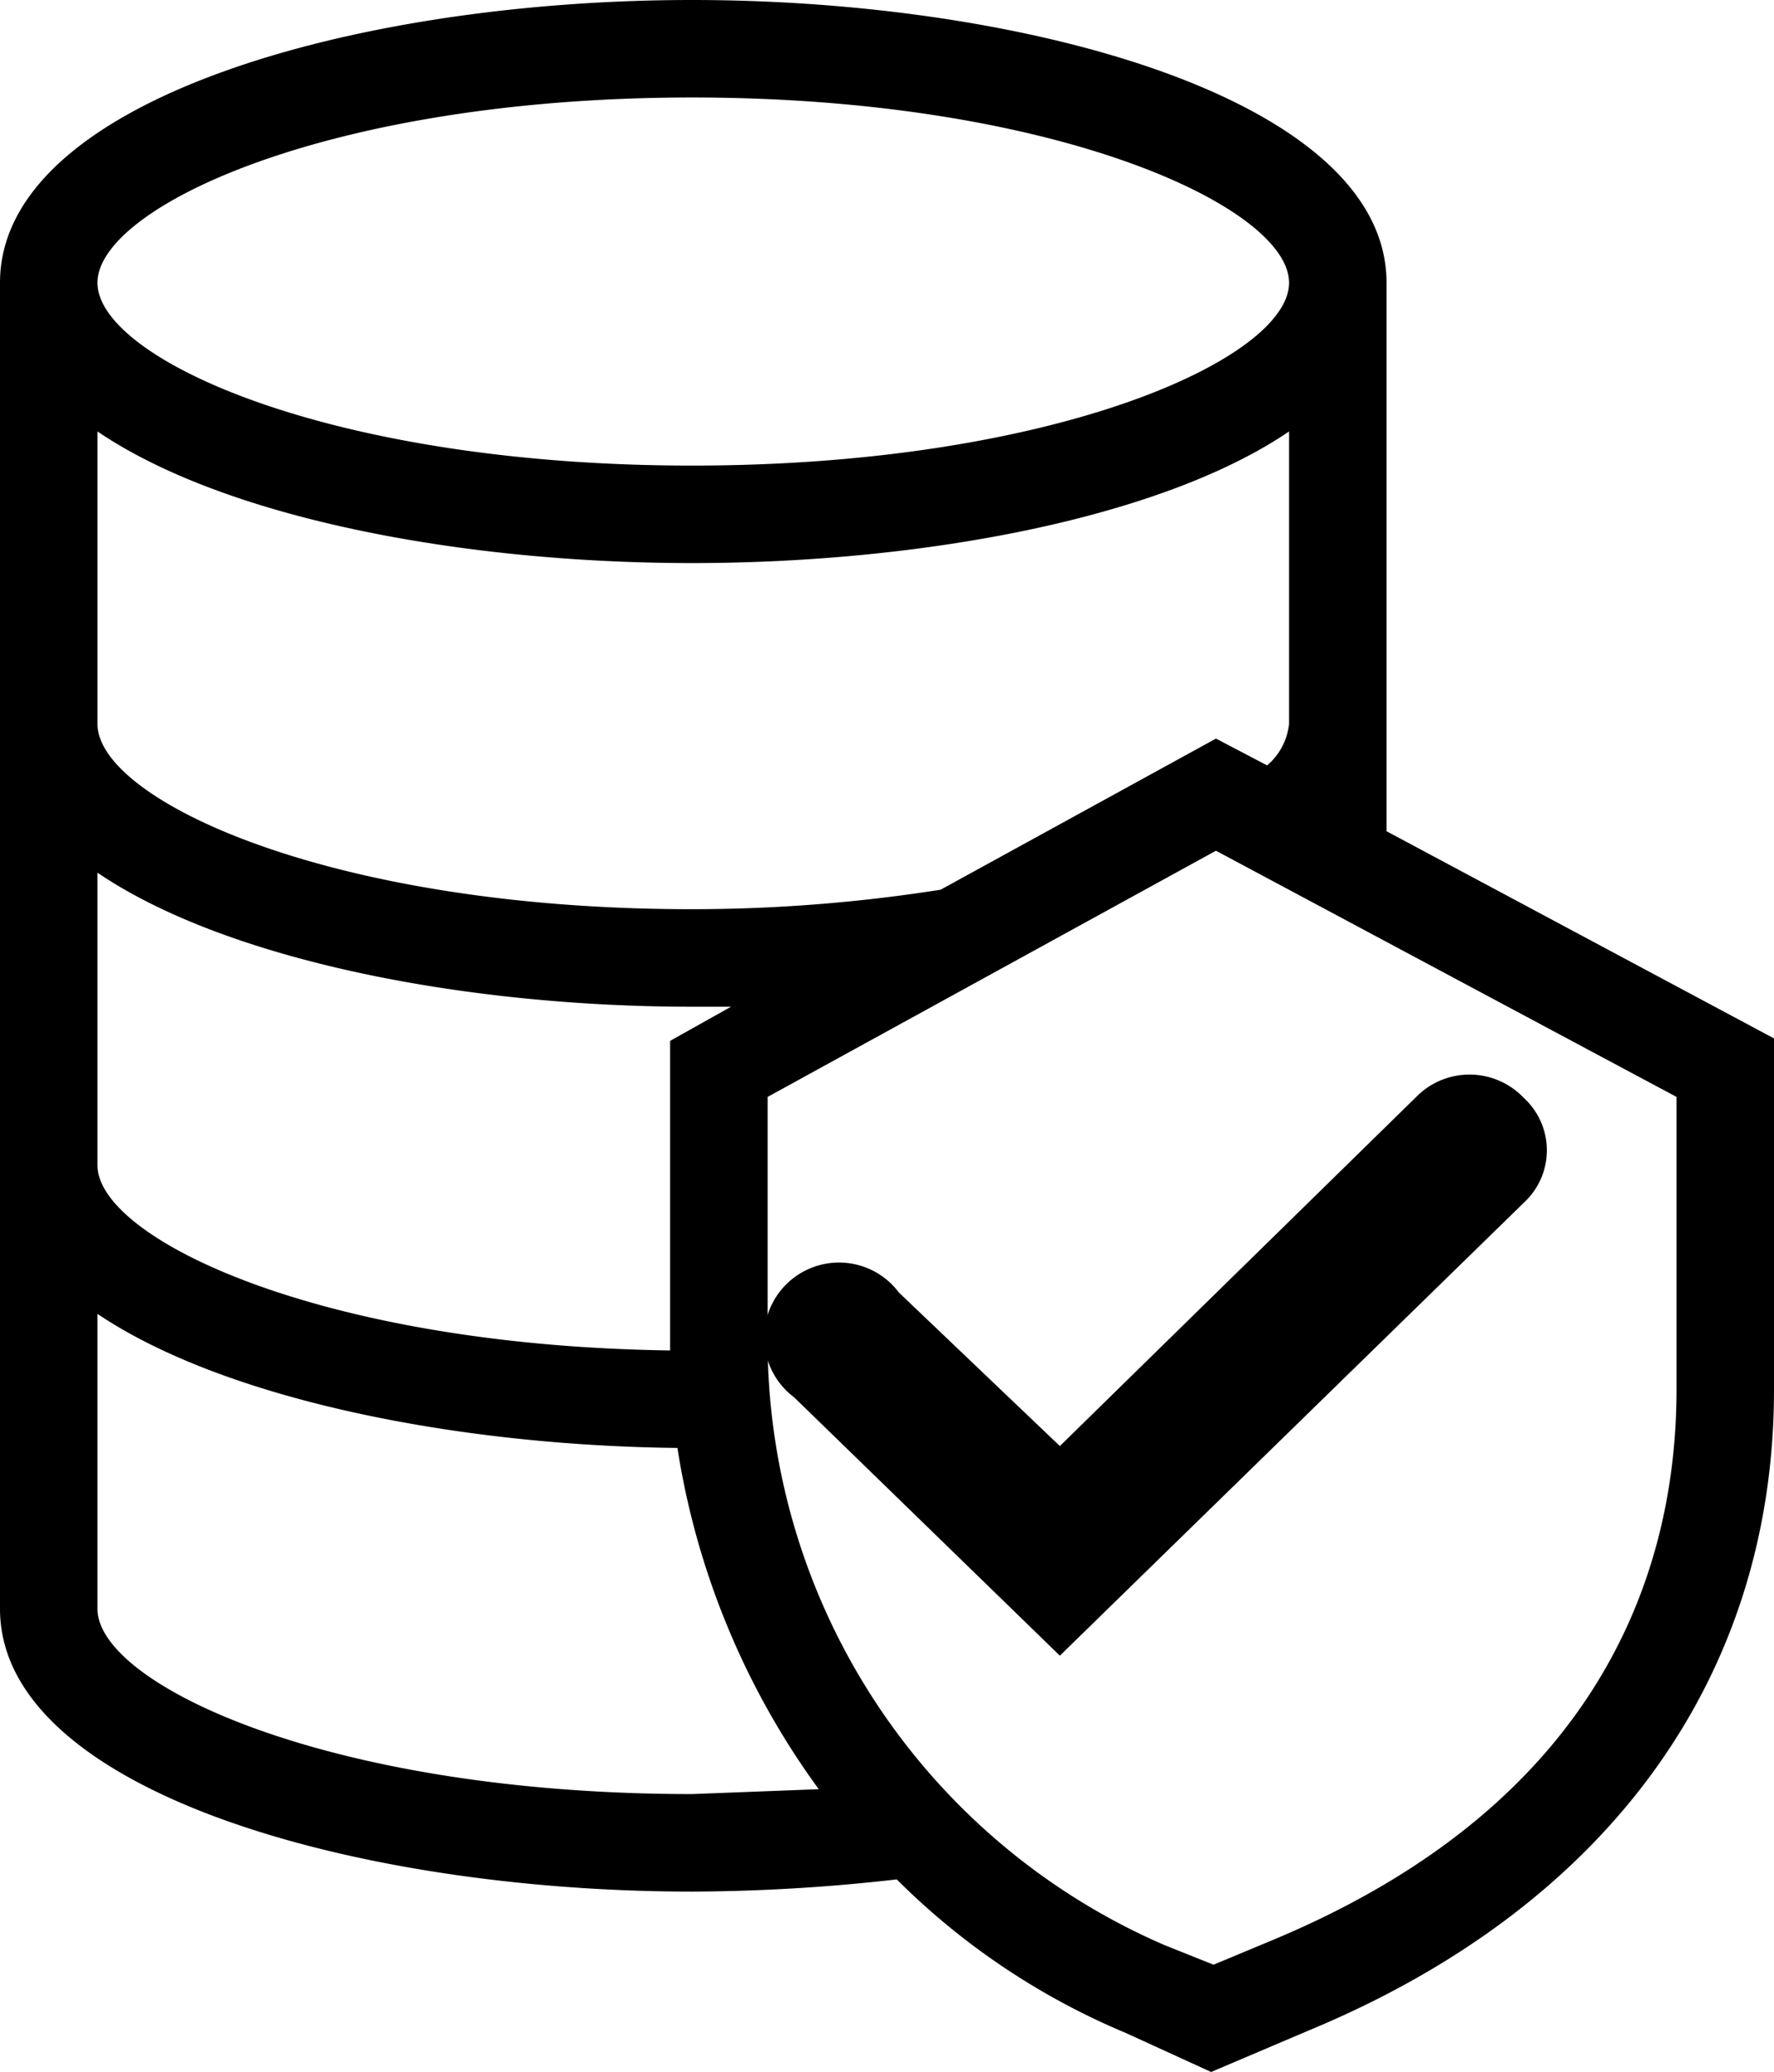 <svg xmlns="http://www.w3.org/2000/svg" width="107.059" height="125.001" viewBox="0 0 107.059 125.001">
  <g id="Group_35" data-name="Group 35" transform="translate(-174.6 -216)">
    <g id="Group" transform="translate(174.6 216)">
      <path id="Compound_Path" data-name="Compound Path" d="M97.276,24.559C97.276,13.529,75.659,7.5,55.365,7.5S13.6,13.529,13.6,24.559v80c0,11.029,21.618,17.059,41.765,17.059a111.474,111.474,0,0,0,12.353-.735,43.088,43.088,0,0,0,13.824,9.265l5.147,2.353,5.882-2.5c18.088-7.5,28.088-21.324,28.088-38.676V70.147l-23.382-12.5ZM55.365,13.382c21.912,0,36.029,6.618,36.029,11.176s-14.118,11.03-36.029,11.03-35.883-6.47-35.883-11.029S33.453,13.382,55.365,13.382ZM19.482,60.147c7.794,5.294,22.206,8.088,35.882,8.088h2.353l-3.676,2.059V88.971c-21.176-.294-34.559-6.765-34.559-11.176V60.147Zm35.882,55.588c-21.912,0-35.882-6.618-35.882-11.176V86.765c7.647,5.147,21.618,7.941,35,8.088a47.206,47.206,0,0,0,8.529,20.588Zm59.412-24.412c0,10.588-4.265,24.853-24.412,33.235l-3.529,1.471-2.941-1.176a39.706,39.706,0,0,1-23.97-36.471V73.676L86.982,58.824l27.794,14.853ZM90.071,53.676l-3.088-1.618L70.365,61.176a96.911,96.911,0,0,1-15,1.176c-21.912,0-35.882-6.618-35.882-11.176V33.529c7.794,5.294,22.206,7.941,35.882,7.941S83.6,38.824,91.394,33.529V51.176a3.824,3.824,0,0,1-1.324,2.5Z" transform="translate(-13.6 -7.5)"/>
      <path id="Path" d="M61.73,70.728a4.517,4.517,0,1,0-6.323,6.323L71.441,92.635l28-27.327a4.291,4.291,0,0,0,0-6.323,4.517,4.517,0,0,0-6.323-.226L71.441,79.988Z" transform="translate(-7.48 7.251)"/>
    </g>
  </g>
</svg>
